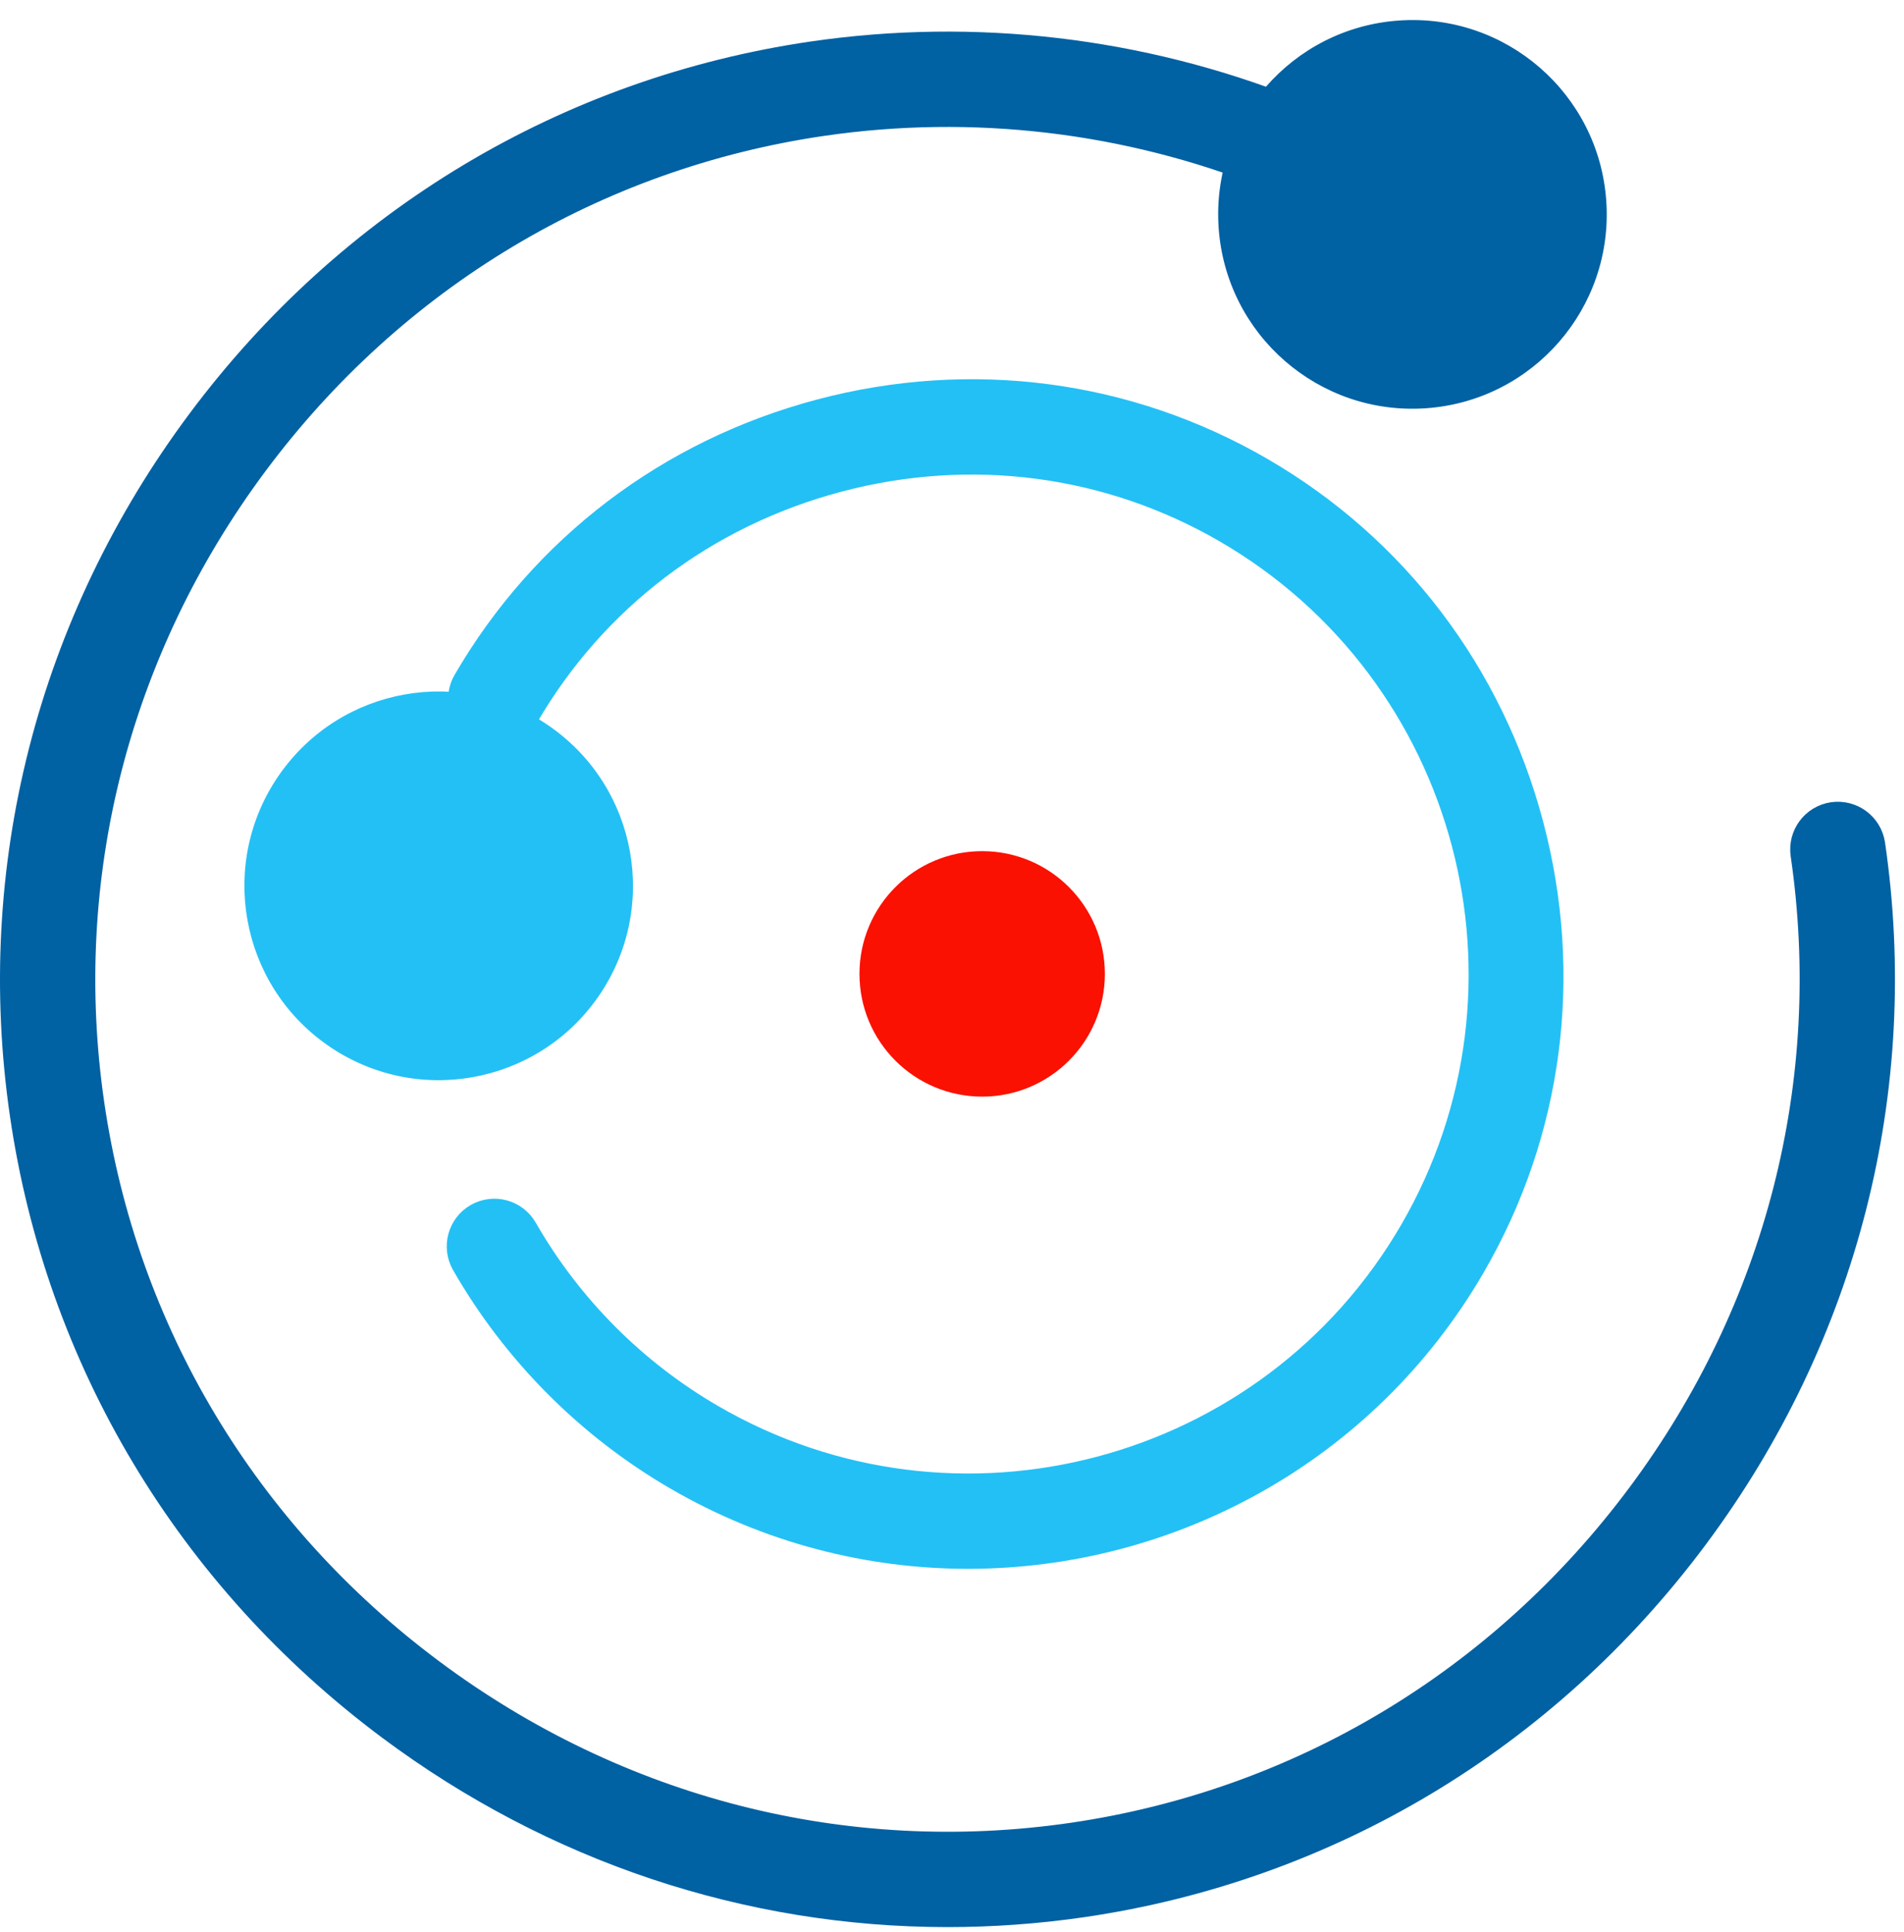 <svg width="70" height="71" viewBox="0 0 70 71" fill="none" xmlns="http://www.w3.org/2000/svg">
<path fill-rule="evenodd" clip-rule="evenodd" d="M40.62 35.794C40.62 33.302 38.6 31.283 36.109 31.283C33.617 31.283 31.598 33.302 31.598 35.794C31.598 38.286 33.617 40.305 36.109 40.305C38.6 40.305 40.62 38.286 40.62 35.794Z" fill="#FA1101"/>
<path fill-rule="evenodd" clip-rule="evenodd" d="M21.99 36.64C24.244 33.403 23.448 28.951 20.211 26.697C16.974 24.441 12.523 25.237 10.268 28.475C8.013 31.712 8.809 36.164 12.046 38.418C15.282 40.674 19.734 39.877 21.99 36.64Z" fill="#23C0F5"/>
<path fill-rule="evenodd" clip-rule="evenodd" d="M14.652 63.069C7.373 57.643 2.65 49.763 1.355 40.879C0.06 31.994 2.334 23.092 7.759 15.813C13.184 8.533 21.066 3.811 29.95 2.515C35.818 1.659 41.833 2.365 47.344 4.558C47.729 4.711 47.918 5.149 47.764 5.534C47.61 5.921 47.172 6.109 46.787 5.955C41.522 3.86 35.775 3.185 30.166 4.003C21.68 5.241 14.15 9.754 8.964 16.712C3.779 23.67 1.604 32.175 2.843 40.66C4.081 49.148 8.594 56.676 15.551 61.862C22.509 67.049 31.014 69.223 39.501 67.985C47.987 66.746 55.516 62.233 60.702 55.277C65.888 48.32 68.063 39.815 66.824 31.328C66.765 30.916 67.049 30.535 67.459 30.475C67.871 30.417 68.252 30.7 68.313 31.11C69.608 39.995 67.333 48.896 61.908 56.175C56.482 63.455 48.601 68.177 39.717 69.474C38.088 69.711 36.456 69.828 34.836 69.828C27.621 69.828 20.597 67.5 14.652 63.069Z" fill="#0061A3" stroke="#0061A3" stroke-width="2"/>
<path fill-rule="evenodd" clip-rule="evenodd" d="M35.593 56.66C32.036 56.66 28.436 55.754 25.145 53.843C21.982 52.006 19.346 49.357 17.524 46.183C17.317 45.824 17.442 45.364 17.801 45.157C18.163 44.95 18.622 45.075 18.829 45.435C20.519 48.38 22.965 50.838 25.901 52.542C35.139 57.905 47.016 54.754 52.379 45.518C57.742 36.281 54.59 24.404 45.354 19.039C40.911 16.46 35.696 15.773 30.67 17.107C25.644 18.44 21.455 21.62 18.876 26.064C18.668 26.424 18.208 26.546 17.849 26.337C17.49 26.128 17.367 25.668 17.576 25.309C20.357 20.518 24.871 17.09 30.285 15.653C35.699 14.217 41.319 14.957 46.109 17.739C50.9 20.521 54.329 25.034 55.765 30.448C57.201 35.861 56.461 41.481 53.679 46.272C49.81 52.935 42.793 56.66 35.593 56.66Z" fill="#212121"/>
<path d="M35.593 56.66C32.036 56.66 28.436 55.754 25.145 53.843C21.982 52.006 19.346 49.357 17.524 46.183C17.317 45.824 17.442 45.364 17.801 45.157C18.163 44.95 18.622 45.075 18.829 45.435C20.519 48.38 22.965 50.838 25.901 52.542C35.139 57.905 47.016 54.754 52.379 45.518C57.742 36.281 54.59 24.404 45.354 19.039C40.911 16.46 35.696 15.773 30.67 17.107C25.644 18.44 21.455 21.62 18.876 26.064C18.668 26.424 18.208 26.546 17.849 26.337C17.49 26.128 17.367 25.668 17.576 25.309C20.357 20.518 24.871 17.09 30.285 15.653C35.699 14.217 41.319 14.957 46.109 17.739C50.9 20.521 54.329 25.034 55.765 30.448C57.201 35.861 56.461 41.481 53.679 46.272C49.81 52.935 42.793 56.66 35.593 56.66" stroke="#23C0F5" stroke-width="2"/>
<path fill-rule="evenodd" clip-rule="evenodd" d="M59.054 7.385C58.781 3.449 55.369 0.481 51.433 0.754C47.498 1.027 44.53 4.439 44.803 8.374C45.076 12.31 48.487 15.278 52.423 15.005C56.358 14.732 59.327 11.32 59.054 7.385Z" fill="#0061A3"/>
</svg>
